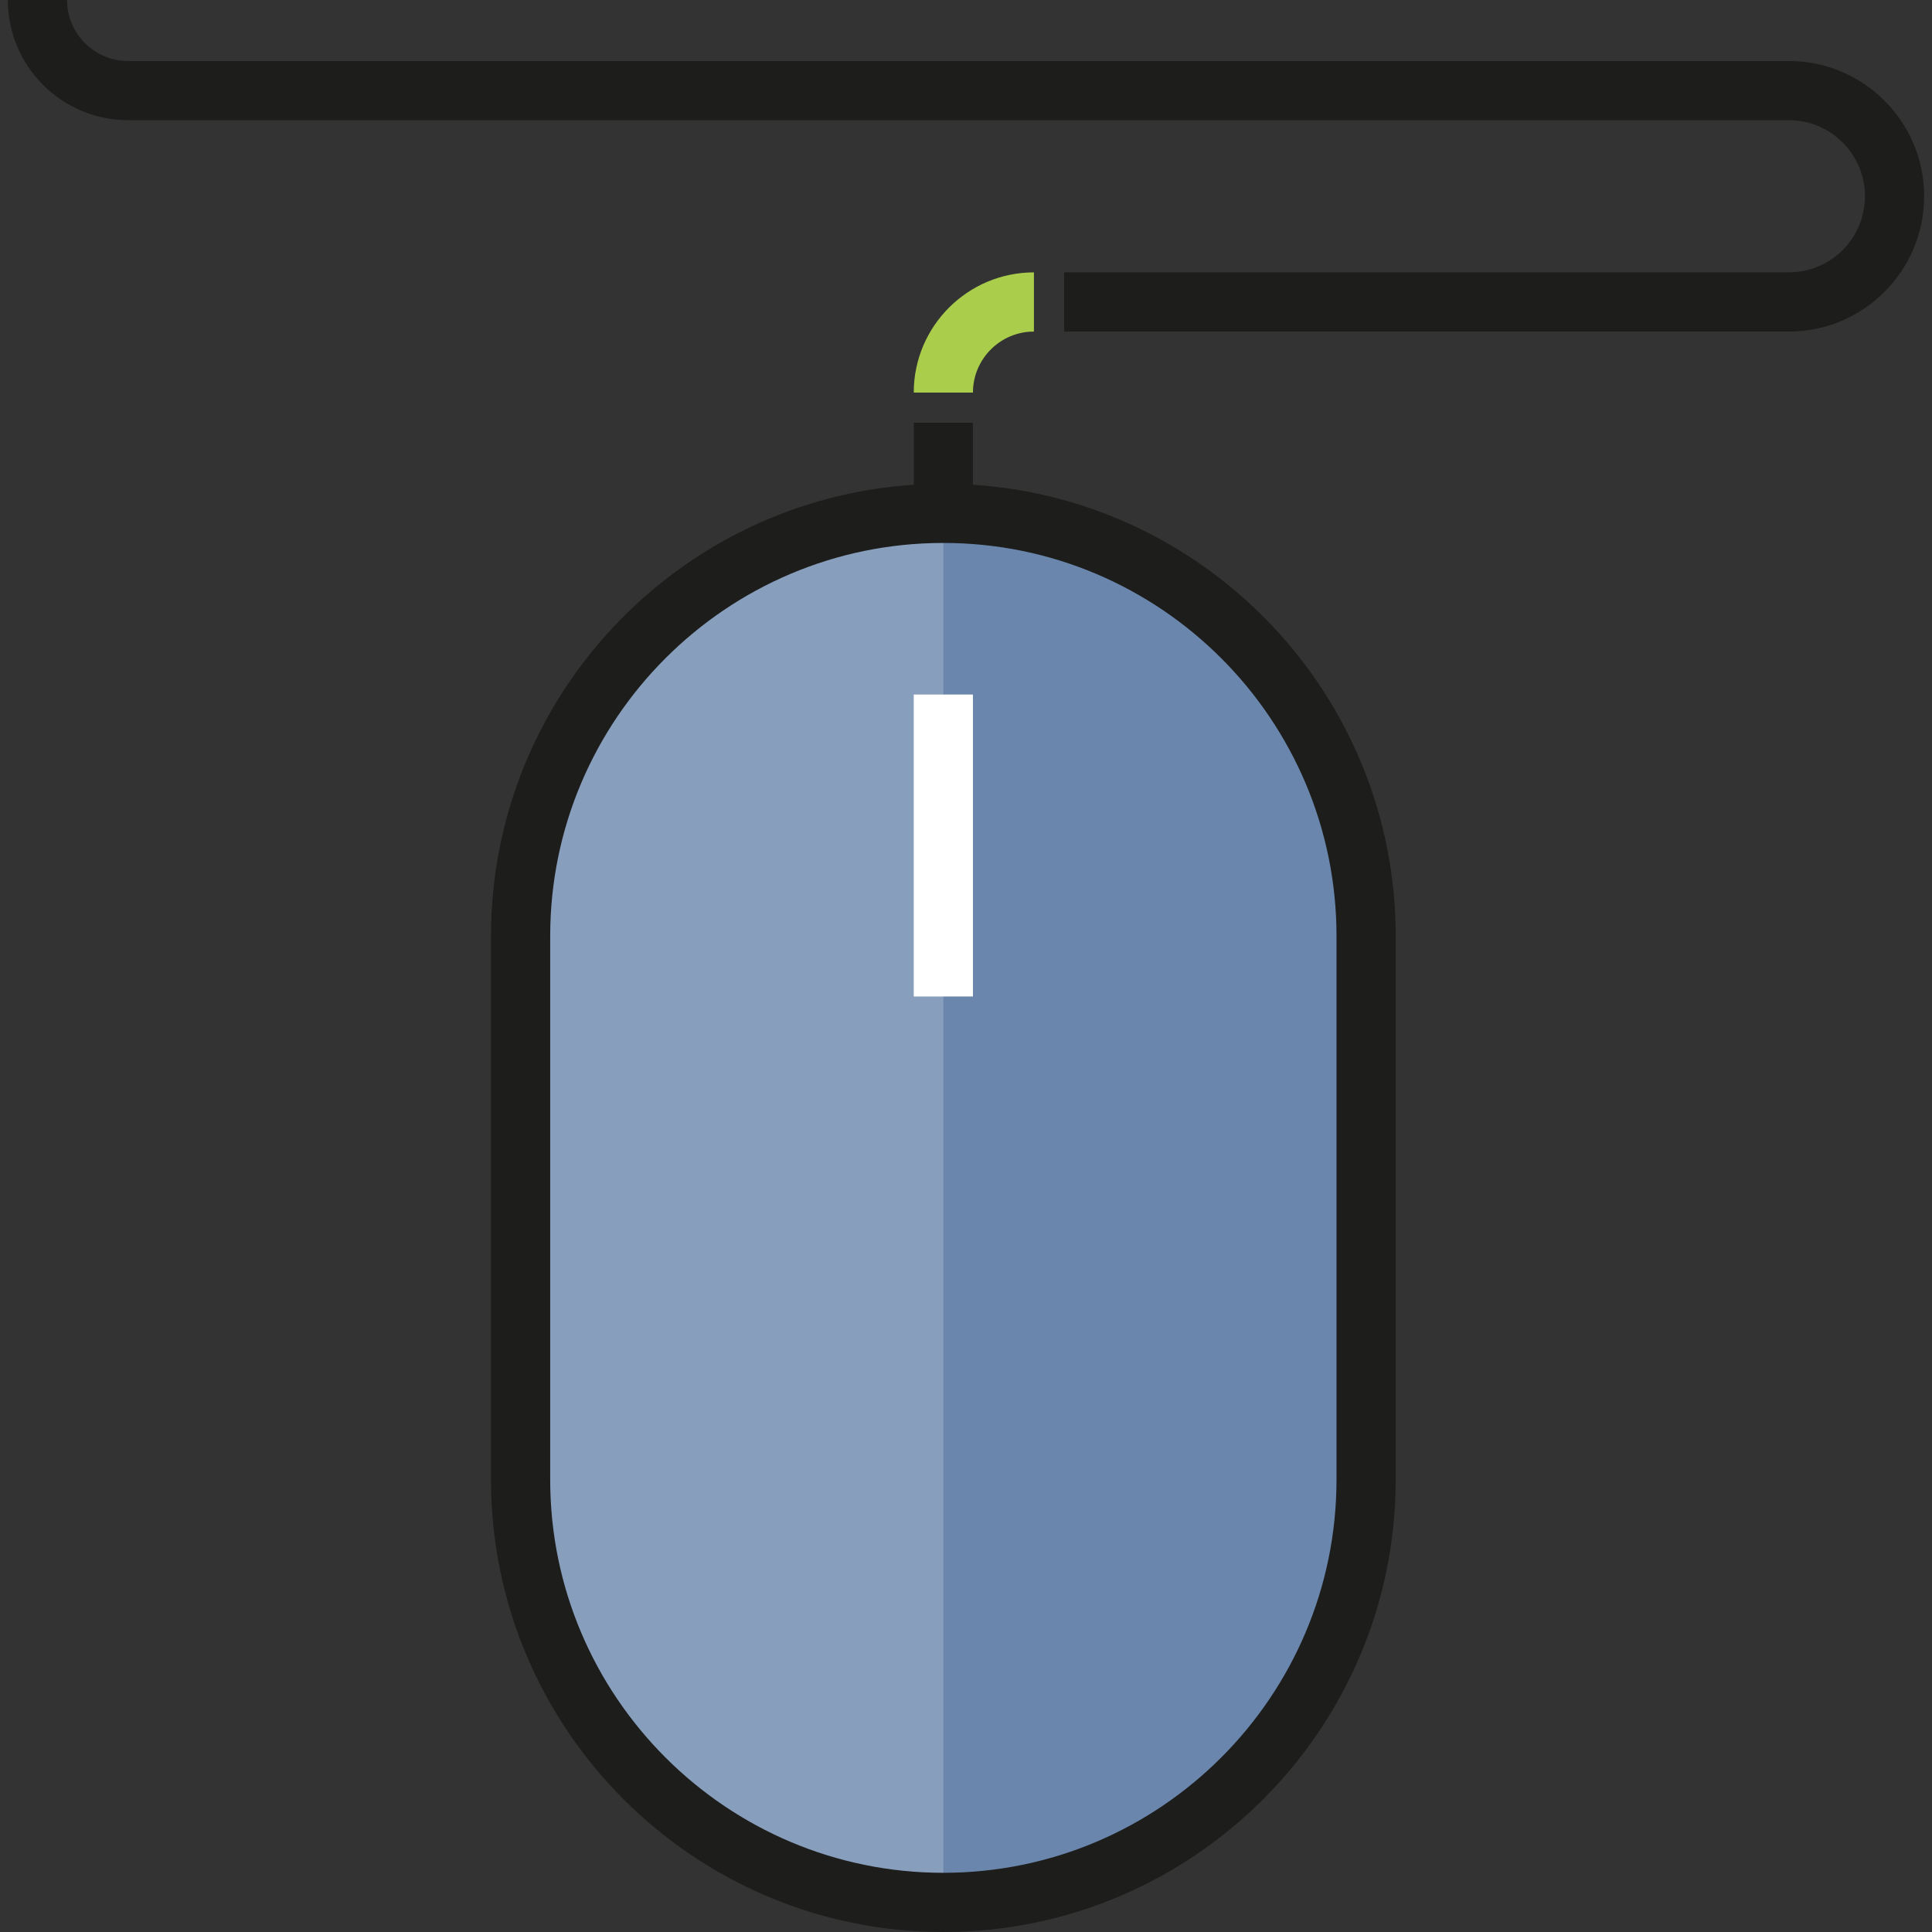 <?xml version="1.0" encoding="iso-8859-1"?>
<!-- Generator: Adobe Illustrator 19.0.0, SVG Export Plug-In . SVG Version: 6.00 Build 0)  -->
<svg version="1.1" id="Layer_1" xmlns="http://www.w3.org/2000/svg" xmlns:xlink="http://www.w3.org/1999/xlink" x="0px" y="0px"
	 viewBox="0 0 512 512" style="enable-background:new 0 0 512 512;" xml:space="preserve">
<rect x="0" y="0" width="512" height="512" fill="#333333" stroke="none"/>
<path style="fill:#889EBD;" d="M249.998,504.157L249.998,504.157c-61.876,0-112.035-50.16-112.035-112.035V248.077
	c0-61.875,50.16-112.035,112.035-112.035l0,0c61.875,0,112.035,50.16,112.035,112.035v144.045
	C362.033,453.997,311.874,504.157,249.998,504.157z"/>
<path style="fill:#6A86AC;" d="M249.998,136.042c59.665,0,112.035,48.369,112.035,108.034v152.048
	c0,59.665-52.37,108.034-112.035,108.034"/>
<rect x="242.151" y="184.058" style="fill:#FFFFFF;" width="15.687" height="80.023"/>
<path style="fill:#1D1D1B;" d="M257.841,128.462v-16.427h-15.687v16.427c-62.458,4.054-112.035,56.149-112.035,119.615v144.045
	C130.12,458.223,183.897,512,249.998,512s119.878-53.777,119.878-119.878V248.077C369.876,184.612,320.299,132.516,257.841,128.462z
	 M354.189,392.122c0,57.451-46.739,104.191-104.191,104.191s-104.191-46.74-104.191-104.191V248.077
	c0-57.451,46.739-104.191,104.191-104.191s104.191,46.74,104.191,104.191V392.122z"/>
<path style="fill:#AACD4C;" d="M257.841,104.032h-15.687c0-17.563,14.287-31.85,31.85-31.85v15.687
	C265.093,87.868,257.841,95.119,257.841,104.032z"/>
<path style="fill:#1D1D1B;" d="M474.067,87.868H282.008V72.181h192.059c11.12,0,20.166-9.046,20.166-20.166
	c0-11.119-9.046-20.165-20.166-20.165H33.93C16.368,31.85,2.08,17.563,2.08,0h15.687c0,8.913,7.251,16.165,16.164,16.165h440.137
	c19.768,0,35.853,16.083,35.853,35.852C509.92,71.786,493.836,87.868,474.067,87.868z"/>
<g>
</g>
<g>
</g>
<g>
</g>
<g>
</g>
<g>
</g>
<g>
</g>
<g>
</g>
<g>
</g>
<g>
</g>
<g>
</g>
<g>
</g>
<g>
</g>
<g>
</g>
<g>
</g>
<g>
</g>
</svg>
